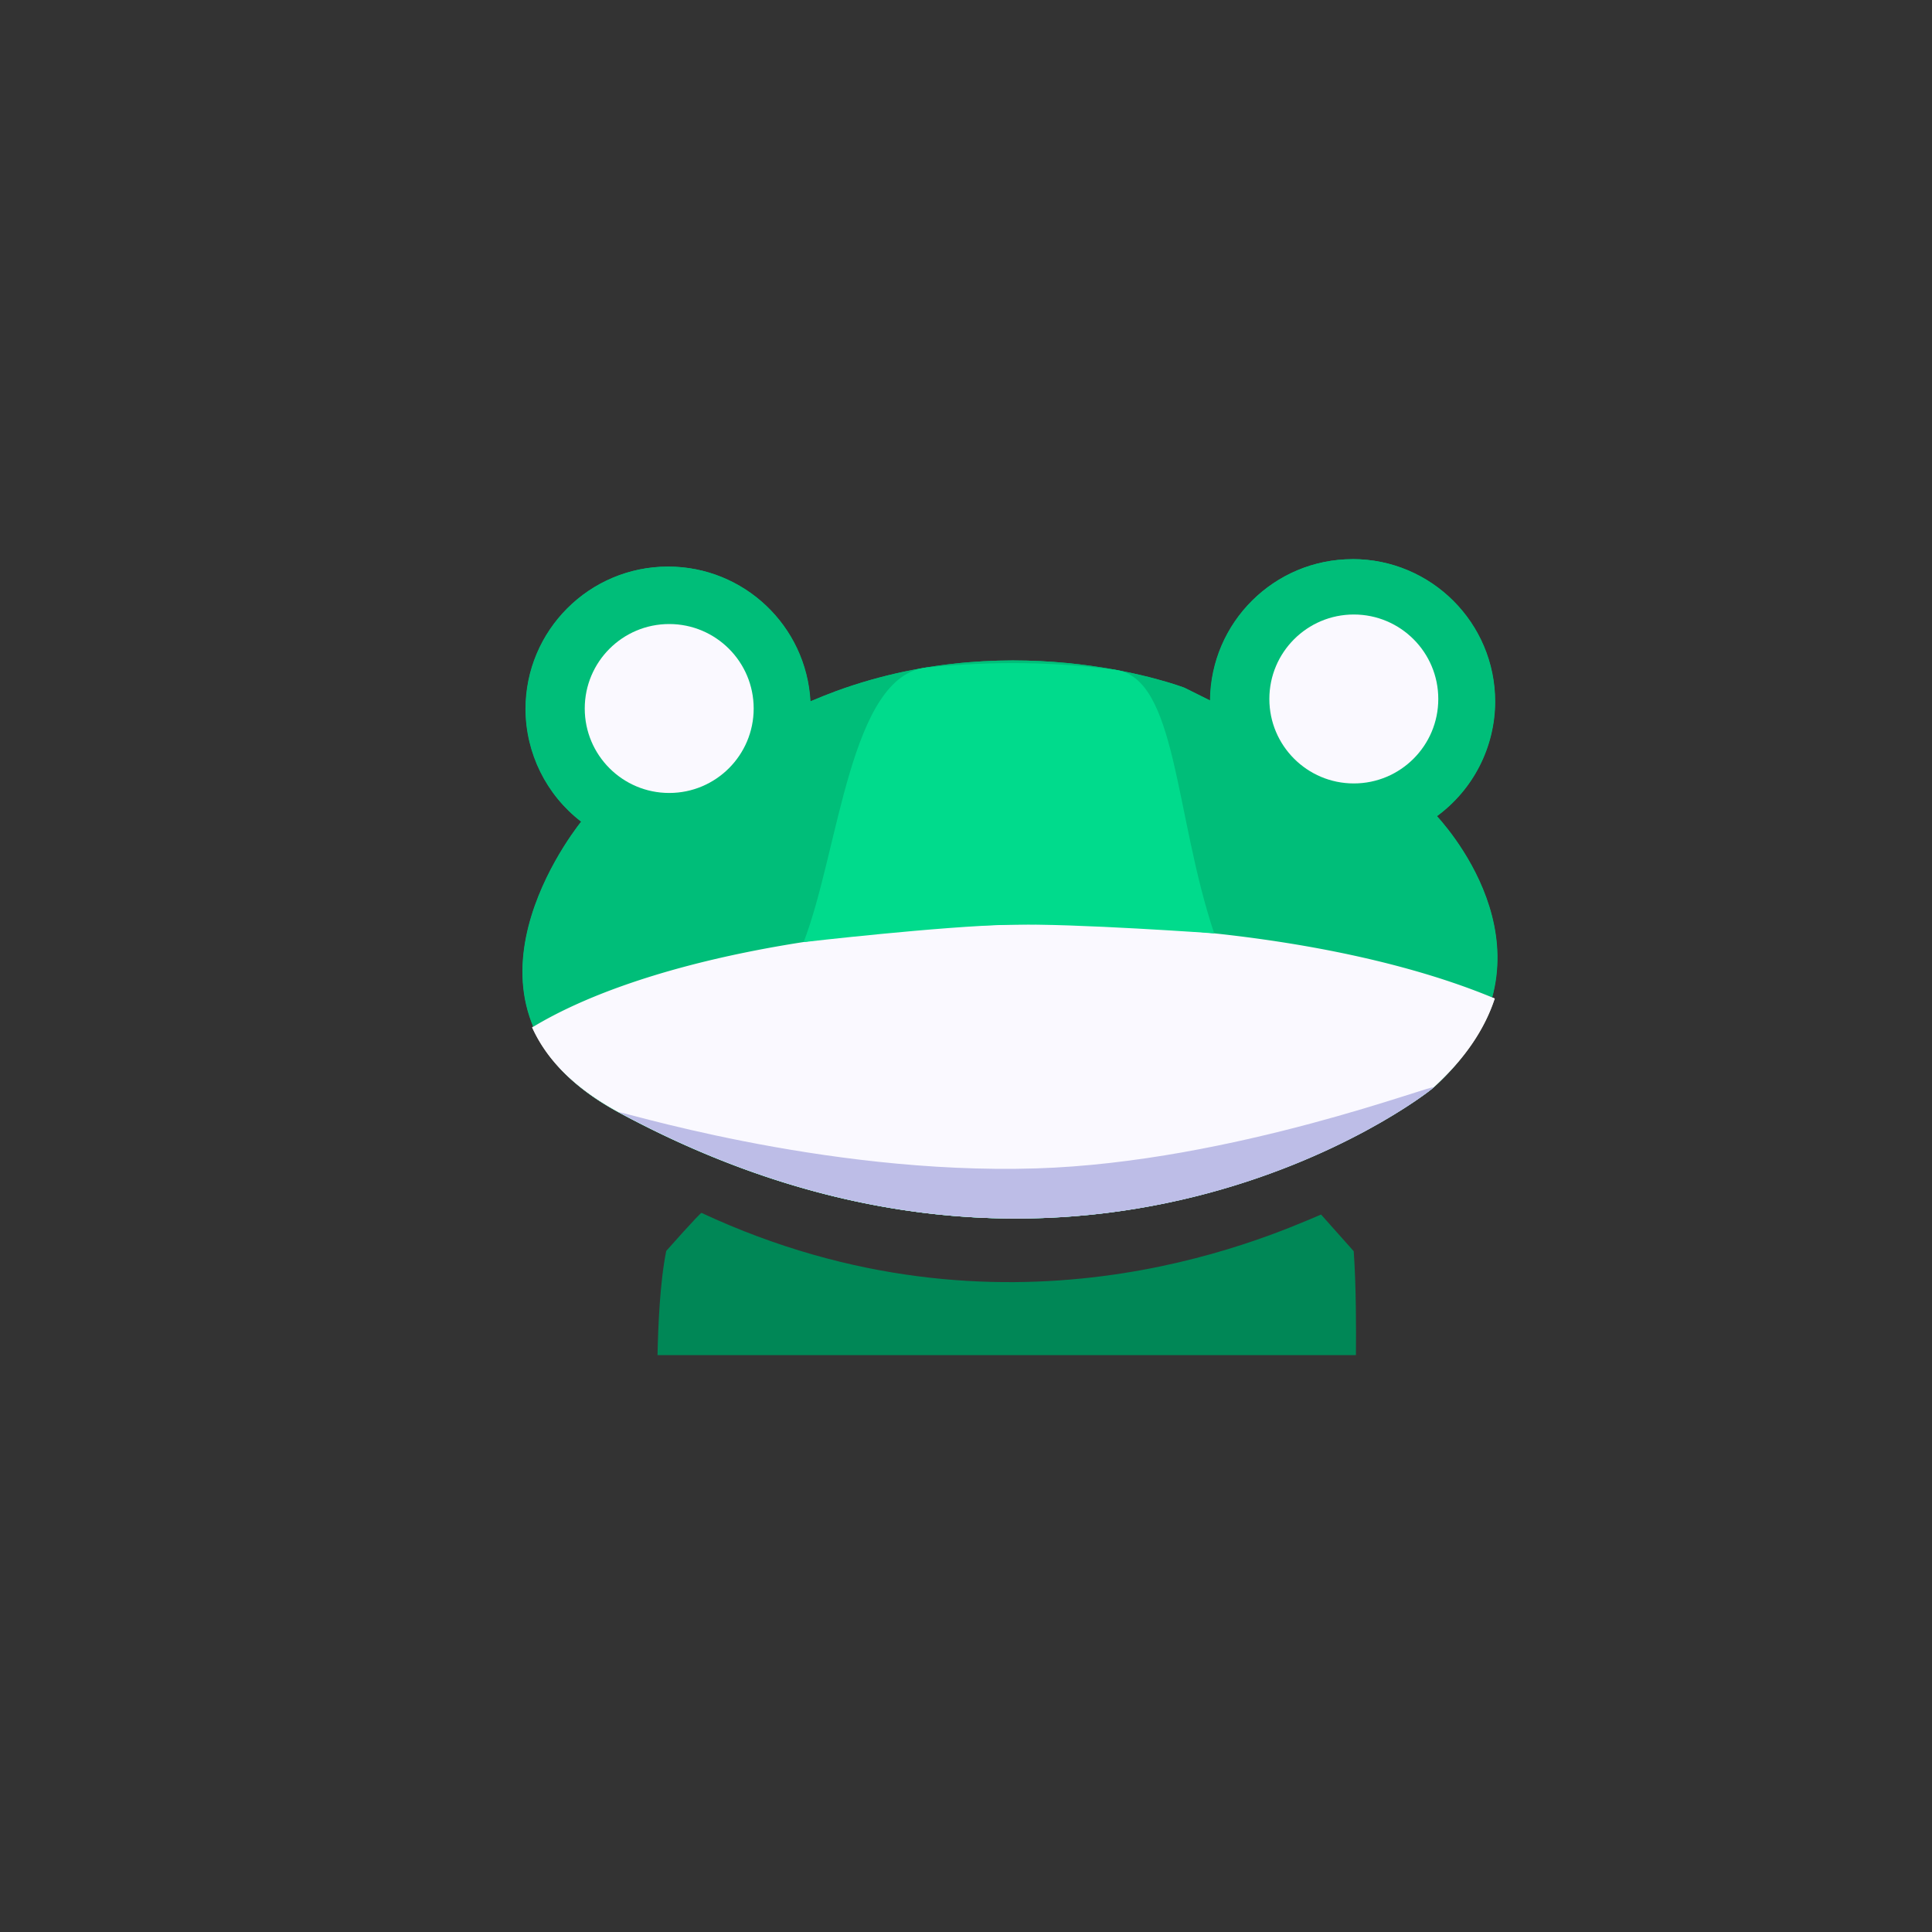 <?xml version="1.0" encoding="UTF-8" standalone="no"?>
<!-- Created with Inkscape (http://www.inkscape.org/) -->

<svg
   width="240"
   height="240"
   viewBox="0 0 132.292 132.292"
   version="1.1"
   id="svg1"
   xml:space="preserve"
   xmlns="http://www.w3.org/2000/svg"
   xmlns:svg="http://www.w3.org/2000/svg"><rect x="0" y="0" width="132.292" height="132.292" fill="#333333" stroke="none"/><defs
     id="defs1" /><g
     id="g243"
     transform="matrix(2.923,0,0,2.923,-268.553,442.976)"><g
       id="layer2"
       transform="matrix(1.175,0,0,1.175,-39.529,-3.026)"><path
         id="path243"
         style="fill:#00be79;fill-opacity:1;stroke:none;stroke-width:0.113;stroke-linecap:round;stroke-linejoin:round;stroke-dasharray:none;stroke-opacity:1"
         d="m 138.797,-115.254 c -1.56,9.3e-4 -2.827,1.259 -2.84,2.818 l -0.51,-0.254 c 0,0 -3.292,-1.269 -6.945,0.066 -0.161,0.059 -0.335,0.13 -0.514,0.205 -0.082,-1.507 -1.327,-2.687 -2.837,-2.687 -1.569,1.3e-4 -2.841,1.272 -2.841,2.841 0.003,0.879 0.412,1.708 1.109,2.244 -0.297,0.376 -2.885,3.836 0.75,5.798 9.156,4.942 16.024,-0.3 16.239,-0.496 2.604,-2.375 0.486,-4.953 0.071,-5.412 0.727,-0.533 1.157,-1.38 1.16,-2.282 1.5e-4,-1.569 -1.272,-2.842 -2.842,-2.842 z" /><path
         id="path255"
         style="display:inline;fill:#faf9ff;fill-opacity:1;stroke:none;stroke-width:0.1;stroke-linecap:round;stroke-linejoin:round;stroke-dasharray:none;stroke-opacity:1"
         d="m 141.631,-106.495 a 11.74,4.093 0 0 0 -9.031,-1.479 11.74,4.093 0 0 0 -10.159,2.054 c 0.274,0.607 0.803,1.196 1.729,1.696 9.156,4.942 16.024,-0.3 16.239,-0.496 0.663,-0.604 1.036,-1.206 1.222,-1.775 z" /><circle
         style="fill:#faf9ff;fill-opacity:1;stroke:none;stroke-width:0.1;stroke-linecap:round;stroke-linejoin:round;stroke-dasharray:none;stroke-opacity:1"
         id="path257"
         cx="125.171"
         cy="-112.277"
         r="1.684" /><circle
         style="fill:#faf9ff;fill-opacity:1;stroke:none;stroke-width:0.1;stroke-linecap:round;stroke-linejoin:round;stroke-dasharray:none;stroke-opacity:1"
         id="path257-5"
         cx="138.82"
         cy="-112.467"
         r="1.684" /></g></g><g
     id="g243-8"
     transform="matrix(2.923,0,0,2.923,-411.187,449.098)"><g
       id="layer2-8"
       transform="matrix(1.175,0,0,1.175,9.274,-5.12)"><path
         id="path243-2"
         style="fill:#00be79;fill-opacity:1;stroke:none;stroke-width:0.113;stroke-linecap:round;stroke-linejoin:round;stroke-dasharray:none;stroke-opacity:1"
         d="m 138.797,-115.254 c -1.56,9.3e-4 -2.827,1.259 -2.84,2.818 l -0.51,-0.254 c 0,0 -3.292,-1.269 -6.945,0.066 -0.161,0.059 -0.335,0.13 -0.514,0.205 -0.082,-1.507 -1.327,-2.687 -2.837,-2.687 -1.569,1.3e-4 -2.841,1.272 -2.841,2.841 0.003,0.879 0.412,1.708 1.109,2.244 -0.297,0.376 -2.885,3.836 0.75,5.798 9.156,4.942 16.024,-0.3 16.239,-0.496 2.604,-2.375 0.486,-4.953 0.071,-5.412 0.727,-0.533 1.157,-1.38 1.16,-2.282 1.5e-4,-1.569 -1.272,-2.842 -2.842,-2.842 z" /><path
         id="path255-5"
         style="display:inline;fill:#faf9ff;fill-opacity:1;stroke:none;stroke-width:0.1;stroke-linecap:round;stroke-linejoin:round;stroke-dasharray:none;stroke-opacity:1"
         d="m 141.631,-106.495 a 11.74,4.093 0 0 0 -9.031,-1.479 11.74,4.093 0 0 0 -10.159,2.054 c 0.274,0.607 0.803,1.196 1.729,1.696 9.156,4.942 16.024,-0.3 16.239,-0.496 0.663,-0.604 1.036,-1.206 1.222,-1.775 z" /><circle
         style="fill:#faf9ff;fill-opacity:1;stroke:none;stroke-width:0.1;stroke-linecap:round;stroke-linejoin:round;stroke-dasharray:none;stroke-opacity:1"
         id="path257-51"
         cx="125.171"
         cy="-112.277"
         r="1.684" /><circle
         style="fill:#faf9ff;fill-opacity:1;stroke:none;stroke-width:0.1;stroke-linecap:round;stroke-linejoin:round;stroke-dasharray:none;stroke-opacity:1"
         id="path257-5-7"
         cx="138.82"
         cy="-112.467"
         r="1.684" /><path
         id="path1"
         style="fill:#008756;fill-opacity:1;stroke:none;stroke-width:0.056;stroke-linecap:round;stroke-linejoin:round;stroke-dasharray:none;stroke-opacity:1"
         d="M 125.815 -102.221 C 125.787 -102.225 125.112 -101.463 125.112 -101.463 C 124.985 -100.844 124.949 -99.94 124.938 -99.385 L 138.862 -99.385 C 138.867 -99.916 138.867 -100.763 138.818 -101.457 L 138.167 -102.188 C 136.971 -101.679 131.849 -99.41 125.815 -102.221 z " /><path
         id="path10"
         style="display:inline;fill:#bdbde7;fill-opacity:1;stroke:none;stroke-width:0.1;stroke-linecap:round;stroke-linejoin:round;stroke-dasharray:none;stroke-opacity:1"
         d="m 124.17,-104.224 c 9.156,4.942 16.03,-0.294 16.239,-0.496 0.123,-0.12 -3.984,1.49 -7.922,1.612 -4.307,0.134 -8.479,-1.209 -8.317,-1.116 z" /><path
         style="fill:#00db8c;fill-opacity:1;stroke:none;stroke-width:0.687;stroke-dasharray:none;stroke-opacity:1"
         d="m 136.036,-107.794 c 0,0 -2.776,-0.2 -4.059,-0.173 -1.376,0.029 -4.126,0.347 -4.126,0.347 0.707,-1.828 0.919,-5.328 2.46,-5.476 1.388,-0.133 2.542,-0.108 3.749,0.046 1.236,0.158 1.177,2.865 1.976,5.256 z"
         id="path11" /></g><path
       id="path6"
       style="display:none;fill:#faf9ff;fill-opacity:1;stroke:none;stroke-width:0.335;stroke-dasharray:none;stroke-opacity:1"
       d="m 111.508,-120.548 c -1.005,0 -1.82,1.144 -1.82,2.555 0,1.411 0.815,2.555 1.82,2.555 0.678,0 1.952,-0.229 2.734,-0.986 -0.541,-0.667 -0.388,-2.522 0.273,-2.829 -0.731,-0.912 -2.262,-1.295 -3.006,-1.295 z m 7.427,0.057 c -0.718,0 -2.143,0.358 -2.901,1.218 0.638,0.303 0.843,2.227 0.076,2.883 0.779,0.77 2.14,1.009 2.825,1.009 1.005,0 1.82,-1.144 1.82,-2.555 0,-1.411 -0.815,-2.555 -1.82,-2.555 z m -3.697,1.437 c -0.488,0 -0.881,0.477 -0.881,1.069 v 0.437 c 0,0.592 0.393,1.069 0.881,1.069 0.488,0 0.881,-0.477 0.881,-1.069 v -0.437 c 0,-0.592 -0.393,-1.069 -0.881,-1.069 z" /></g></svg>
